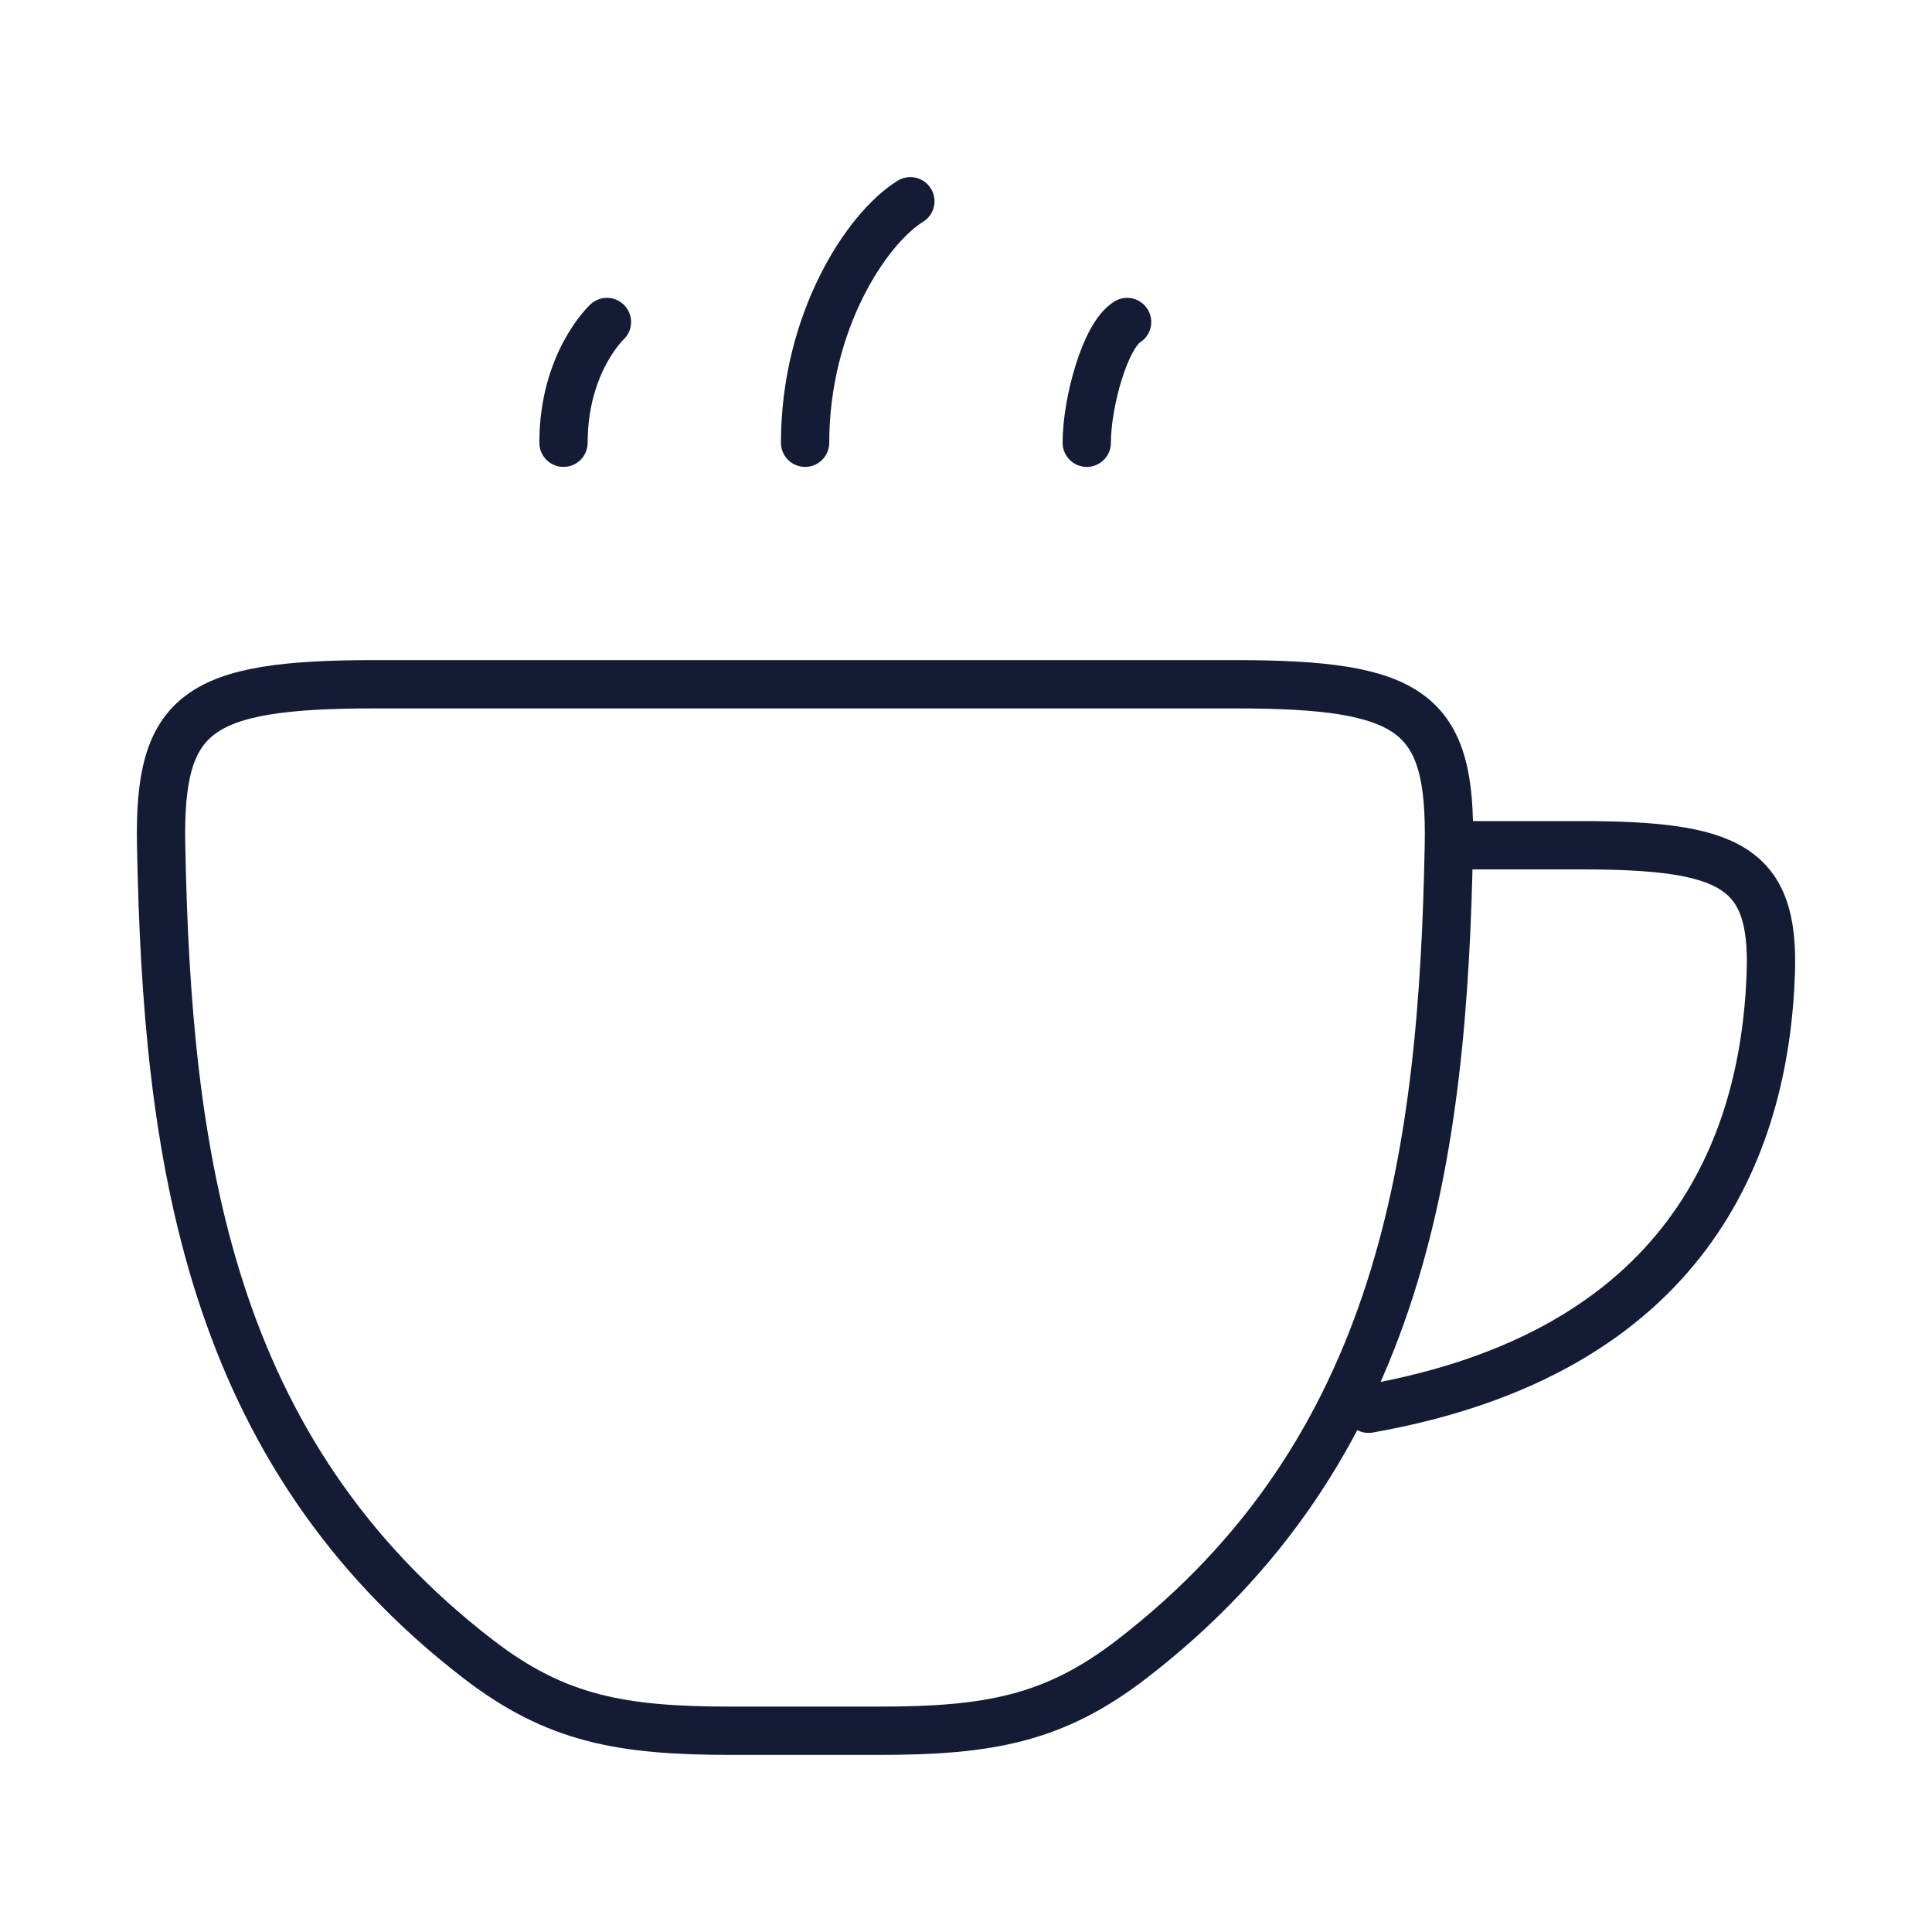 <?xml version="1.0" encoding="UTF-8"?>
<svg xmlns="http://www.w3.org/2000/svg" width="60" height="60" viewBox="0 0 60 60" fill="none">
  <path d="M45.626 26.25H49.101C53.729 26.25 55.105 26.914 54.994 30.209C54.809 35.668 52.348 42.012 42.5 43.75" stroke="#141B34" stroke-width="1.5" stroke-linecap="round"></path>
  <path d="M14.866 51.536C6.43 45.05 5.187 35.85 5.004 26.25C4.924 22.103 6.128 21.25 11.648 21.25H38.352C43.872 21.25 45.075 22.103 44.996 26.25C44.813 35.85 43.57 45.05 35.134 51.536C32.734 53.382 30.708 53.75 27.298 53.75H22.702C19.292 53.75 17.266 53.382 14.866 51.536Z" stroke="#141B34" stroke-width="1.5" stroke-linecap="round"></path>
  <path d="M28.272 6.25C26.905 7.097 25.003 10 25.003 13.75M18.849 10C18.849 10 17.5 11.25 17.5 13.75M35.003 10C34.32 10.423 33.75 12.5 33.75 13.75" stroke="#141B34" stroke-width="1.5" stroke-linecap="round" stroke-linejoin="round"></path>
</svg>
